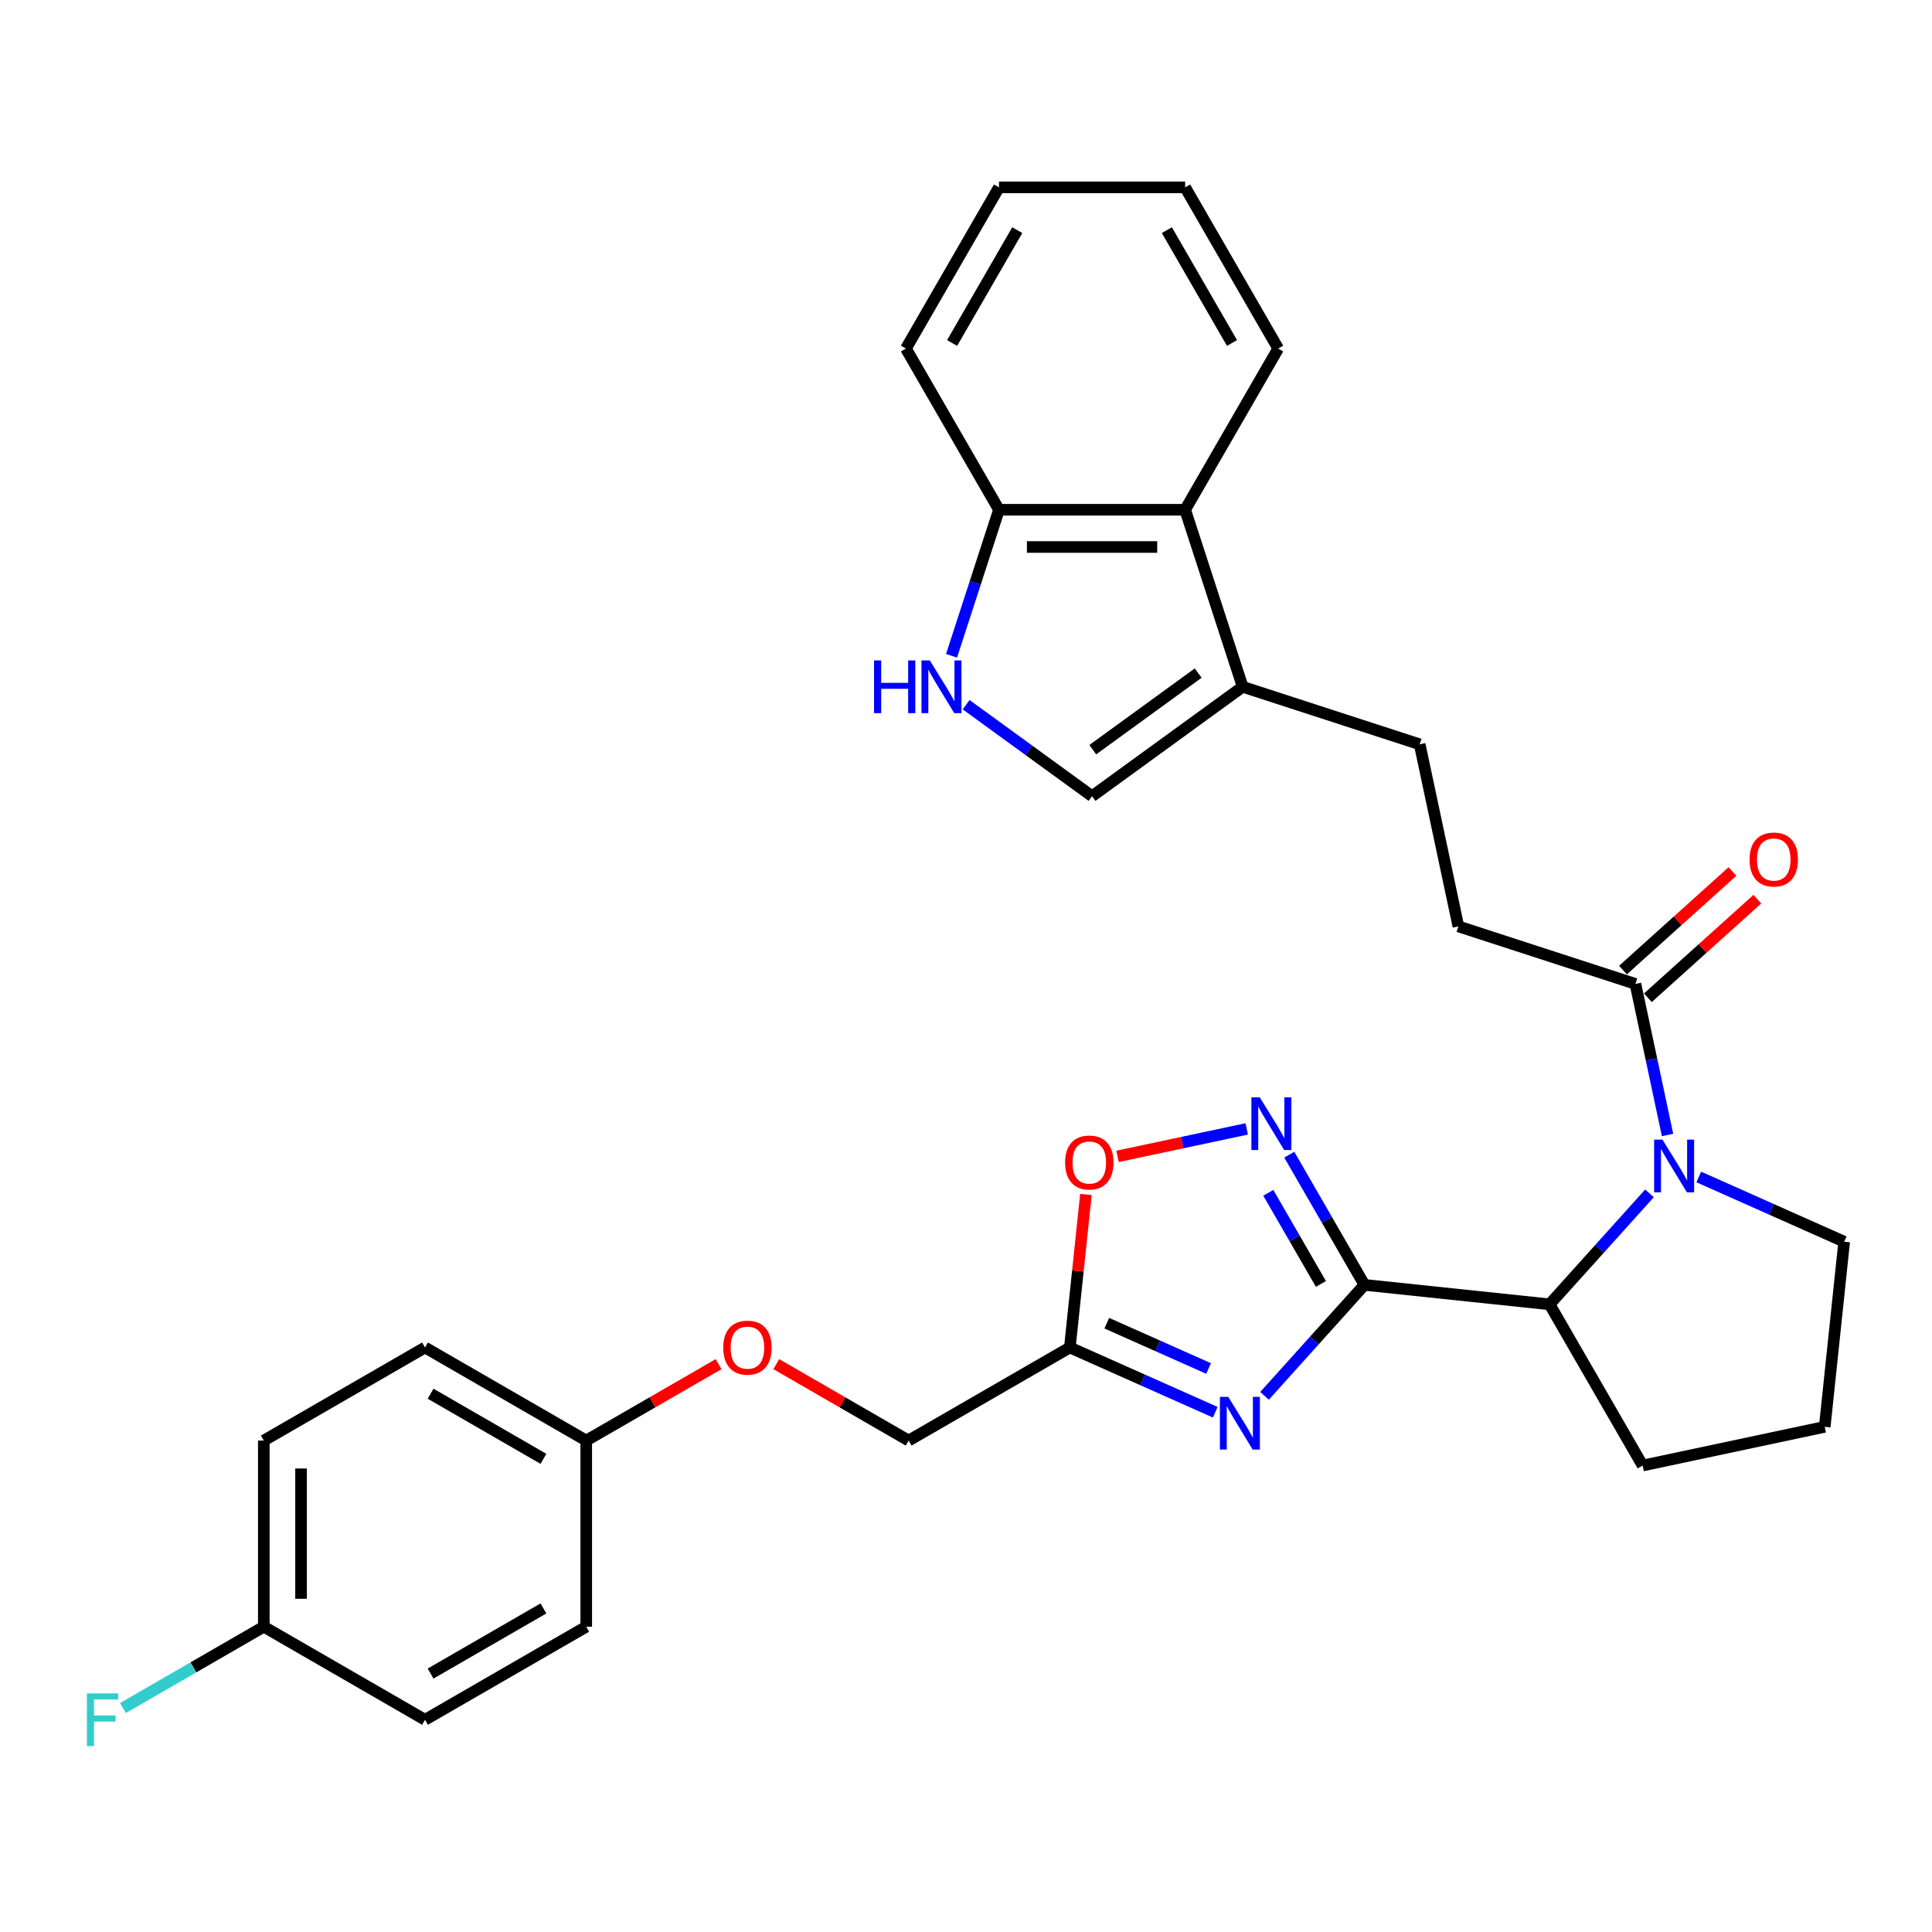<?xml version='1.0' encoding='iso-8859-1'?>
<svg version='1.1' baseProfile='full'
              xmlns='http://www.w3.org/2000/svg'
                      xmlns:rdkit='http://www.rdkit.org/xml'
                      xmlns:xlink='http://www.w3.org/1999/xlink'
                  xml:space='preserve'
width='1000px' height='1000px' viewBox='0 0 1000 1000'>
<!-- END OF HEADER -->
<rect style='opacity:1.0;fill:#FFFFFF;stroke:none' width='1000' height='1000' x='0' y='0'> </rect>
<path class='bond-0' d='M 706.237,665.047 L 680.38,693.763' style='fill:none;fill-rule:evenodd;stroke:#000000;stroke-width:6px;stroke-linecap:butt;stroke-linejoin:miter;stroke-opacity:1' />
<path class='bond-0' d='M 680.38,693.763 L 654.524,722.48' style='fill:none;fill-rule:evenodd;stroke:#0000FF;stroke-width:6px;stroke-linecap:butt;stroke-linejoin:miter;stroke-opacity:1' />
<path class='bond-2' d='M 706.237,665.047 L 686.784,631.353' style='fill:none;fill-rule:evenodd;stroke:#000000;stroke-width:6px;stroke-linecap:butt;stroke-linejoin:miter;stroke-opacity:1' />
<path class='bond-2' d='M 686.784,631.353 L 667.33,597.658' style='fill:none;fill-rule:evenodd;stroke:#0000FF;stroke-width:6px;stroke-linecap:butt;stroke-linejoin:miter;stroke-opacity:1' />
<path class='bond-2' d='M 683.713,664.573 L 670.096,640.987' style='fill:none;fill-rule:evenodd;stroke:#000000;stroke-width:6px;stroke-linecap:butt;stroke-linejoin:miter;stroke-opacity:1' />
<path class='bond-2' d='M 670.096,640.987 L 656.478,617.402' style='fill:none;fill-rule:evenodd;stroke:#0000FF;stroke-width:6px;stroke-linecap:butt;stroke-linejoin:miter;stroke-opacity:1' />
<path class='bond-4' d='M 706.237,665.047 L 802.057,675.118' style='fill:none;fill-rule:evenodd;stroke:#000000;stroke-width:6px;stroke-linecap:butt;stroke-linejoin:miter;stroke-opacity:1' />
<path class='bond-3' d='M 629.011,730.968 L 591.38,714.214' style='fill:none;fill-rule:evenodd;stroke:#0000FF;stroke-width:6px;stroke-linecap:butt;stroke-linejoin:miter;stroke-opacity:1' />
<path class='bond-3' d='M 591.38,714.214 L 553.749,697.459' style='fill:none;fill-rule:evenodd;stroke:#000000;stroke-width:6px;stroke-linecap:butt;stroke-linejoin:miter;stroke-opacity:1' />
<path class='bond-3' d='M 625.559,708.338 L 599.217,696.61' style='fill:none;fill-rule:evenodd;stroke:#0000FF;stroke-width:6px;stroke-linecap:butt;stroke-linejoin:miter;stroke-opacity:1' />
<path class='bond-3' d='M 599.217,696.61 L 572.876,684.882' style='fill:none;fill-rule:evenodd;stroke:#000000;stroke-width:6px;stroke-linecap:butt;stroke-linejoin:miter;stroke-opacity:1' />
<path class='bond-1' d='M 853.77,617.685 L 827.914,646.401' style='fill:none;fill-rule:evenodd;stroke:#0000FF;stroke-width:6px;stroke-linecap:butt;stroke-linejoin:miter;stroke-opacity:1' />
<path class='bond-1' d='M 827.914,646.401 L 802.057,675.118' style='fill:none;fill-rule:evenodd;stroke:#000000;stroke-width:6px;stroke-linecap:butt;stroke-linejoin:miter;stroke-opacity:1' />
<path class='bond-5' d='M 863.115,587.466 L 854.805,548.37' style='fill:none;fill-rule:evenodd;stroke:#0000FF;stroke-width:6px;stroke-linecap:butt;stroke-linejoin:miter;stroke-opacity:1' />
<path class='bond-5' d='M 854.805,548.37 L 846.495,509.274' style='fill:none;fill-rule:evenodd;stroke:#000000;stroke-width:6px;stroke-linecap:butt;stroke-linejoin:miter;stroke-opacity:1' />
<path class='bond-17' d='M 879.283,609.197 L 916.914,625.951' style='fill:none;fill-rule:evenodd;stroke:#0000FF;stroke-width:6px;stroke-linecap:butt;stroke-linejoin:miter;stroke-opacity:1' />
<path class='bond-17' d='M 916.914,625.951 L 954.545,642.706' style='fill:none;fill-rule:evenodd;stroke:#000000;stroke-width:6px;stroke-linecap:butt;stroke-linejoin:miter;stroke-opacity:1' />
<path class='bond-7' d='M 645.306,584.318 L 611.867,591.426' style='fill:none;fill-rule:evenodd;stroke:#0000FF;stroke-width:6px;stroke-linecap:butt;stroke-linejoin:miter;stroke-opacity:1' />
<path class='bond-7' d='M 611.867,591.426 L 578.428,598.534' style='fill:none;fill-rule:evenodd;stroke:#FF0000;stroke-width:6px;stroke-linecap:butt;stroke-linejoin:miter;stroke-opacity:1' />
<path class='bond-15' d='M 553.749,697.459 L 470.309,745.633' style='fill:none;fill-rule:evenodd;stroke:#000000;stroke-width:6px;stroke-linecap:butt;stroke-linejoin:miter;stroke-opacity:1' />
<path class='bond-31' d='M 553.749,697.459 L 557.91,657.864' style='fill:none;fill-rule:evenodd;stroke:#000000;stroke-width:6px;stroke-linecap:butt;stroke-linejoin:miter;stroke-opacity:1' />
<path class='bond-31' d='M 557.91,657.864 L 562.072,618.268' style='fill:none;fill-rule:evenodd;stroke:#FF0000;stroke-width:6px;stroke-linecap:butt;stroke-linejoin:miter;stroke-opacity:1' />
<path class='bond-25' d='M 802.057,675.118 L 850.231,758.558' style='fill:none;fill-rule:evenodd;stroke:#000000;stroke-width:6px;stroke-linecap:butt;stroke-linejoin:miter;stroke-opacity:1' />
<path class='bond-12' d='M 846.495,509.274 L 754.862,479.501' style='fill:none;fill-rule:evenodd;stroke:#000000;stroke-width:6px;stroke-linecap:butt;stroke-linejoin:miter;stroke-opacity:1' />
<path class='bond-14' d='M 852.942,516.435 L 881.275,490.923' style='fill:none;fill-rule:evenodd;stroke:#000000;stroke-width:6px;stroke-linecap:butt;stroke-linejoin:miter;stroke-opacity:1' />
<path class='bond-14' d='M 881.275,490.923 L 909.609,465.412' style='fill:none;fill-rule:evenodd;stroke:#FF0000;stroke-width:6px;stroke-linecap:butt;stroke-linejoin:miter;stroke-opacity:1' />
<path class='bond-14' d='M 840.048,502.114 L 868.381,476.603' style='fill:none;fill-rule:evenodd;stroke:#000000;stroke-width:6px;stroke-linecap:butt;stroke-linejoin:miter;stroke-opacity:1' />
<path class='bond-14' d='M 868.381,476.603 L 896.715,451.091' style='fill:none;fill-rule:evenodd;stroke:#FF0000;stroke-width:6px;stroke-linecap:butt;stroke-linejoin:miter;stroke-opacity:1' />
<path class='bond-6' d='M 500.06,364.753 L 532.655,388.435' style='fill:none;fill-rule:evenodd;stroke:#0000FF;stroke-width:6px;stroke-linecap:butt;stroke-linejoin:miter;stroke-opacity:1' />
<path class='bond-6' d='M 532.655,388.435 L 565.25,412.117' style='fill:none;fill-rule:evenodd;stroke:#000000;stroke-width:6px;stroke-linecap:butt;stroke-linejoin:miter;stroke-opacity:1' />
<path class='bond-34' d='M 492.519,339.434 L 504.797,301.643' style='fill:none;fill-rule:evenodd;stroke:#0000FF;stroke-width:6px;stroke-linecap:butt;stroke-linejoin:miter;stroke-opacity:1' />
<path class='bond-34' d='M 504.797,301.643 L 517.076,263.853' style='fill:none;fill-rule:evenodd;stroke:#000000;stroke-width:6px;stroke-linecap:butt;stroke-linejoin:miter;stroke-opacity:1' />
<path class='bond-8' d='M 643.198,355.485 L 734.83,385.258' style='fill:none;fill-rule:evenodd;stroke:#000000;stroke-width:6px;stroke-linecap:butt;stroke-linejoin:miter;stroke-opacity:1' />
<path class='bond-9' d='M 643.198,355.485 L 565.25,412.117' style='fill:none;fill-rule:evenodd;stroke:#000000;stroke-width:6px;stroke-linecap:butt;stroke-linejoin:miter;stroke-opacity:1' />
<path class='bond-9' d='M 620.179,348.39 L 565.616,388.033' style='fill:none;fill-rule:evenodd;stroke:#000000;stroke-width:6px;stroke-linecap:butt;stroke-linejoin:miter;stroke-opacity:1' />
<path class='bond-10' d='M 643.198,355.485 L 613.425,263.853' style='fill:none;fill-rule:evenodd;stroke:#000000;stroke-width:6px;stroke-linecap:butt;stroke-linejoin:miter;stroke-opacity:1' />
<path class='bond-11' d='M 613.425,263.853 L 517.076,263.853' style='fill:none;fill-rule:evenodd;stroke:#000000;stroke-width:6px;stroke-linecap:butt;stroke-linejoin:miter;stroke-opacity:1' />
<path class='bond-11' d='M 598.972,283.122 L 531.529,283.122' style='fill:none;fill-rule:evenodd;stroke:#000000;stroke-width:6px;stroke-linecap:butt;stroke-linejoin:miter;stroke-opacity:1' />
<path class='bond-27' d='M 613.425,263.853 L 661.599,180.412' style='fill:none;fill-rule:evenodd;stroke:#000000;stroke-width:6px;stroke-linecap:butt;stroke-linejoin:miter;stroke-opacity:1' />
<path class='bond-28' d='M 517.076,263.853 L 468.902,180.412' style='fill:none;fill-rule:evenodd;stroke:#000000;stroke-width:6px;stroke-linecap:butt;stroke-linejoin:miter;stroke-opacity:1' />
<path class='bond-13' d='M 754.862,479.501 L 734.83,385.258' style='fill:none;fill-rule:evenodd;stroke:#000000;stroke-width:6px;stroke-linecap:butt;stroke-linejoin:miter;stroke-opacity:1' />
<path class='bond-16' d='M 470.309,745.633 L 436.056,725.857' style='fill:none;fill-rule:evenodd;stroke:#000000;stroke-width:6px;stroke-linecap:butt;stroke-linejoin:miter;stroke-opacity:1' />
<path class='bond-16' d='M 436.056,725.857 L 401.803,706.081' style='fill:none;fill-rule:evenodd;stroke:#FF0000;stroke-width:6px;stroke-linecap:butt;stroke-linejoin:miter;stroke-opacity:1' />
<path class='bond-18' d='M 371.935,706.081 L 337.682,725.857' style='fill:none;fill-rule:evenodd;stroke:#FF0000;stroke-width:6px;stroke-linecap:butt;stroke-linejoin:miter;stroke-opacity:1' />
<path class='bond-18' d='M 337.682,725.857 L 303.429,745.633' style='fill:none;fill-rule:evenodd;stroke:#000000;stroke-width:6px;stroke-linecap:butt;stroke-linejoin:miter;stroke-opacity:1' />
<path class='bond-32' d='M 954.545,642.706 L 944.474,738.526' style='fill:none;fill-rule:evenodd;stroke:#000000;stroke-width:6px;stroke-linecap:butt;stroke-linejoin:miter;stroke-opacity:1' />
<path class='bond-21' d='M 303.429,745.633 L 303.429,841.982' style='fill:none;fill-rule:evenodd;stroke:#000000;stroke-width:6px;stroke-linecap:butt;stroke-linejoin:miter;stroke-opacity:1' />
<path class='bond-22' d='M 303.429,745.633 L 219.989,697.459' style='fill:none;fill-rule:evenodd;stroke:#000000;stroke-width:6px;stroke-linecap:butt;stroke-linejoin:miter;stroke-opacity:1' />
<path class='bond-22' d='M 281.278,755.095 L 222.87,721.373' style='fill:none;fill-rule:evenodd;stroke:#000000;stroke-width:6px;stroke-linecap:butt;stroke-linejoin:miter;stroke-opacity:1' />
<path class='bond-19' d='M 136.549,841.982 L 136.549,745.633' style='fill:none;fill-rule:evenodd;stroke:#000000;stroke-width:6px;stroke-linecap:butt;stroke-linejoin:miter;stroke-opacity:1' />
<path class='bond-19' d='M 155.818,827.529 L 155.818,760.086' style='fill:none;fill-rule:evenodd;stroke:#000000;stroke-width:6px;stroke-linecap:butt;stroke-linejoin:miter;stroke-opacity:1' />
<path class='bond-20' d='M 136.549,841.982 L 100.089,863.031' style='fill:none;fill-rule:evenodd;stroke:#000000;stroke-width:6px;stroke-linecap:butt;stroke-linejoin:miter;stroke-opacity:1' />
<path class='bond-20' d='M 100.089,863.031 L 63.63,884.081' style='fill:none;fill-rule:evenodd;stroke:#33CCCC;stroke-width:6px;stroke-linecap:butt;stroke-linejoin:miter;stroke-opacity:1' />
<path class='bond-33' d='M 136.549,841.982 L 219.989,890.156' style='fill:none;fill-rule:evenodd;stroke:#000000;stroke-width:6px;stroke-linecap:butt;stroke-linejoin:miter;stroke-opacity:1' />
<path class='bond-24' d='M 303.429,841.982 L 219.989,890.156' style='fill:none;fill-rule:evenodd;stroke:#000000;stroke-width:6px;stroke-linecap:butt;stroke-linejoin:miter;stroke-opacity:1' />
<path class='bond-24' d='M 281.278,832.52 L 222.87,866.242' style='fill:none;fill-rule:evenodd;stroke:#000000;stroke-width:6px;stroke-linecap:butt;stroke-linejoin:miter;stroke-opacity:1' />
<path class='bond-23' d='M 219.989,697.459 L 136.549,745.633' style='fill:none;fill-rule:evenodd;stroke:#000000;stroke-width:6px;stroke-linecap:butt;stroke-linejoin:miter;stroke-opacity:1' />
<path class='bond-26' d='M 850.231,758.558 L 944.474,738.526' style='fill:none;fill-rule:evenodd;stroke:#000000;stroke-width:6px;stroke-linecap:butt;stroke-linejoin:miter;stroke-opacity:1' />
<path class='bond-29' d='M 661.599,180.412 L 613.425,96.972' style='fill:none;fill-rule:evenodd;stroke:#000000;stroke-width:6px;stroke-linecap:butt;stroke-linejoin:miter;stroke-opacity:1' />
<path class='bond-29' d='M 637.685,177.531 L 603.963,119.123' style='fill:none;fill-rule:evenodd;stroke:#000000;stroke-width:6px;stroke-linecap:butt;stroke-linejoin:miter;stroke-opacity:1' />
<path class='bond-35' d='M 468.902,180.412 L 517.076,96.972' style='fill:none;fill-rule:evenodd;stroke:#000000;stroke-width:6px;stroke-linecap:butt;stroke-linejoin:miter;stroke-opacity:1' />
<path class='bond-35' d='M 492.816,177.531 L 526.538,119.123' style='fill:none;fill-rule:evenodd;stroke:#000000;stroke-width:6px;stroke-linecap:butt;stroke-linejoin:miter;stroke-opacity:1' />
<path class='bond-30' d='M 613.425,96.972 L 517.076,96.972' style='fill:none;fill-rule:evenodd;stroke:#000000;stroke-width:6px;stroke-linecap:butt;stroke-linejoin:miter;stroke-opacity:1' />
<path  class='atom-1' d='M 635.736 723.005
L 644.677 737.457
Q 645.563 738.883, 646.989 741.465
Q 648.415 744.047, 648.492 744.201
L 648.492 723.005
L 652.115 723.005
L 652.115 750.291
L 648.377 750.291
L 638.781 734.489
Q 637.663 732.64, 636.468 730.52
Q 635.312 728.4, 634.965 727.745
L 634.965 750.291
L 631.42 750.291
L 631.42 723.005
L 635.736 723.005
' fill='#0000FF'/>
<path  class='atom-2' d='M 860.496 589.874
L 869.437 604.327
Q 870.323 605.753, 871.749 608.335
Q 873.175 610.917, 873.252 611.071
L 873.252 589.874
L 876.875 589.874
L 876.875 617.16
L 873.136 617.16
L 863.54 601.359
Q 862.423 599.509, 861.228 597.39
Q 860.072 595.27, 859.725 594.615
L 859.725 617.16
L 856.179 617.16
L 856.179 589.874
L 860.496 589.874
' fill='#0000FF'/>
<path  class='atom-3' d='M 652.031 567.964
L 660.972 582.416
Q 661.859 583.842, 663.285 586.424
Q 664.711 589.006, 664.788 589.161
L 664.788 567.964
L 668.411 567.964
L 668.411 595.25
L 664.672 595.25
L 655.076 579.449
Q 653.958 577.599, 652.764 575.479
Q 651.607 573.359, 651.261 572.704
L 651.261 595.25
L 647.715 595.25
L 647.715 567.964
L 652.031 567.964
' fill='#0000FF'/>
<path  class='atom-7' d='M 452.406 341.842
L 456.105 341.842
L 456.105 353.443
L 470.057 353.443
L 470.057 341.842
L 473.756 341.842
L 473.756 369.128
L 470.057 369.128
L 470.057 356.526
L 456.105 356.526
L 456.105 369.128
L 452.406 369.128
L 452.406 341.842
' fill='#0000FF'/>
<path  class='atom-7' d='M 481.272 341.842
L 490.213 356.294
Q 491.099 357.72, 492.525 360.303
Q 493.951 362.885, 494.028 363.039
L 494.028 341.842
L 497.651 341.842
L 497.651 369.128
L 493.913 369.128
L 484.316 353.327
Q 483.199 351.477, 482.004 349.357
Q 480.848 347.238, 480.501 346.583
L 480.501 369.128
L 476.955 369.128
L 476.955 341.842
L 481.272 341.842
' fill='#0000FF'/>
<path  class='atom-8' d='M 551.295 601.716
Q 551.295 595.164, 554.532 591.503
Q 557.769 587.842, 563.82 587.842
Q 569.871 587.842, 573.108 591.503
Q 576.345 595.164, 576.345 601.716
Q 576.345 608.345, 573.069 612.121
Q 569.794 615.86, 563.82 615.86
Q 557.808 615.86, 554.532 612.121
Q 551.295 608.383, 551.295 601.716
M 563.82 612.777
Q 567.982 612.777, 570.217 610.002
Q 572.491 607.188, 572.491 601.716
Q 572.491 596.359, 570.217 593.661
Q 567.982 590.925, 563.82 590.925
Q 559.658 590.925, 557.384 593.623
Q 555.149 596.32, 555.149 601.716
Q 555.149 607.227, 557.384 610.002
Q 559.658 612.777, 563.82 612.777
' fill='#FF0000'/>
<path  class='atom-15' d='M 905.57 444.882
Q 905.57 438.33, 908.808 434.669
Q 912.045 431.008, 918.096 431.008
Q 924.146 431.008, 927.384 434.669
Q 930.621 438.33, 930.621 444.882
Q 930.621 451.511, 927.345 455.288
Q 924.069 459.026, 918.096 459.026
Q 912.084 459.026, 908.808 455.288
Q 905.57 451.549, 905.57 444.882
M 918.096 455.943
Q 922.258 455.943, 924.493 453.168
Q 926.767 450.355, 926.767 444.882
Q 926.767 439.525, 924.493 436.827
Q 922.258 434.091, 918.096 434.091
Q 913.933 434.091, 911.66 436.789
Q 909.424 439.486, 909.424 444.882
Q 909.424 450.393, 911.66 453.168
Q 913.933 455.943, 918.096 455.943
' fill='#FF0000'/>
<path  class='atom-17' d='M 374.343 697.536
Q 374.343 690.985, 377.581 687.323
Q 380.818 683.662, 386.869 683.662
Q 392.919 683.662, 396.157 687.323
Q 399.394 690.985, 399.394 697.536
Q 399.394 704.165, 396.118 707.942
Q 392.842 711.68, 386.869 711.68
Q 380.857 711.68, 377.581 707.942
Q 374.343 704.204, 374.343 697.536
M 386.869 708.597
Q 391.031 708.597, 393.266 705.822
Q 395.54 703.009, 395.54 697.536
Q 395.54 692.179, 393.266 689.482
Q 391.031 686.745, 386.869 686.745
Q 382.706 686.745, 380.433 689.443
Q 378.197 692.141, 378.197 697.536
Q 378.197 703.047, 380.433 705.822
Q 382.706 708.597, 386.869 708.597
' fill='#FF0000'/>
<path  class='atom-21' d='M 44.996 876.513
L 61.221 876.513
L 61.221 879.635
L 48.657 879.635
L 48.657 887.92
L 59.834 887.92
L 59.834 891.081
L 48.657 891.081
L 48.657 903.799
L 44.996 903.799
L 44.996 876.513
' fill='#33CCCC'/>
</svg>
